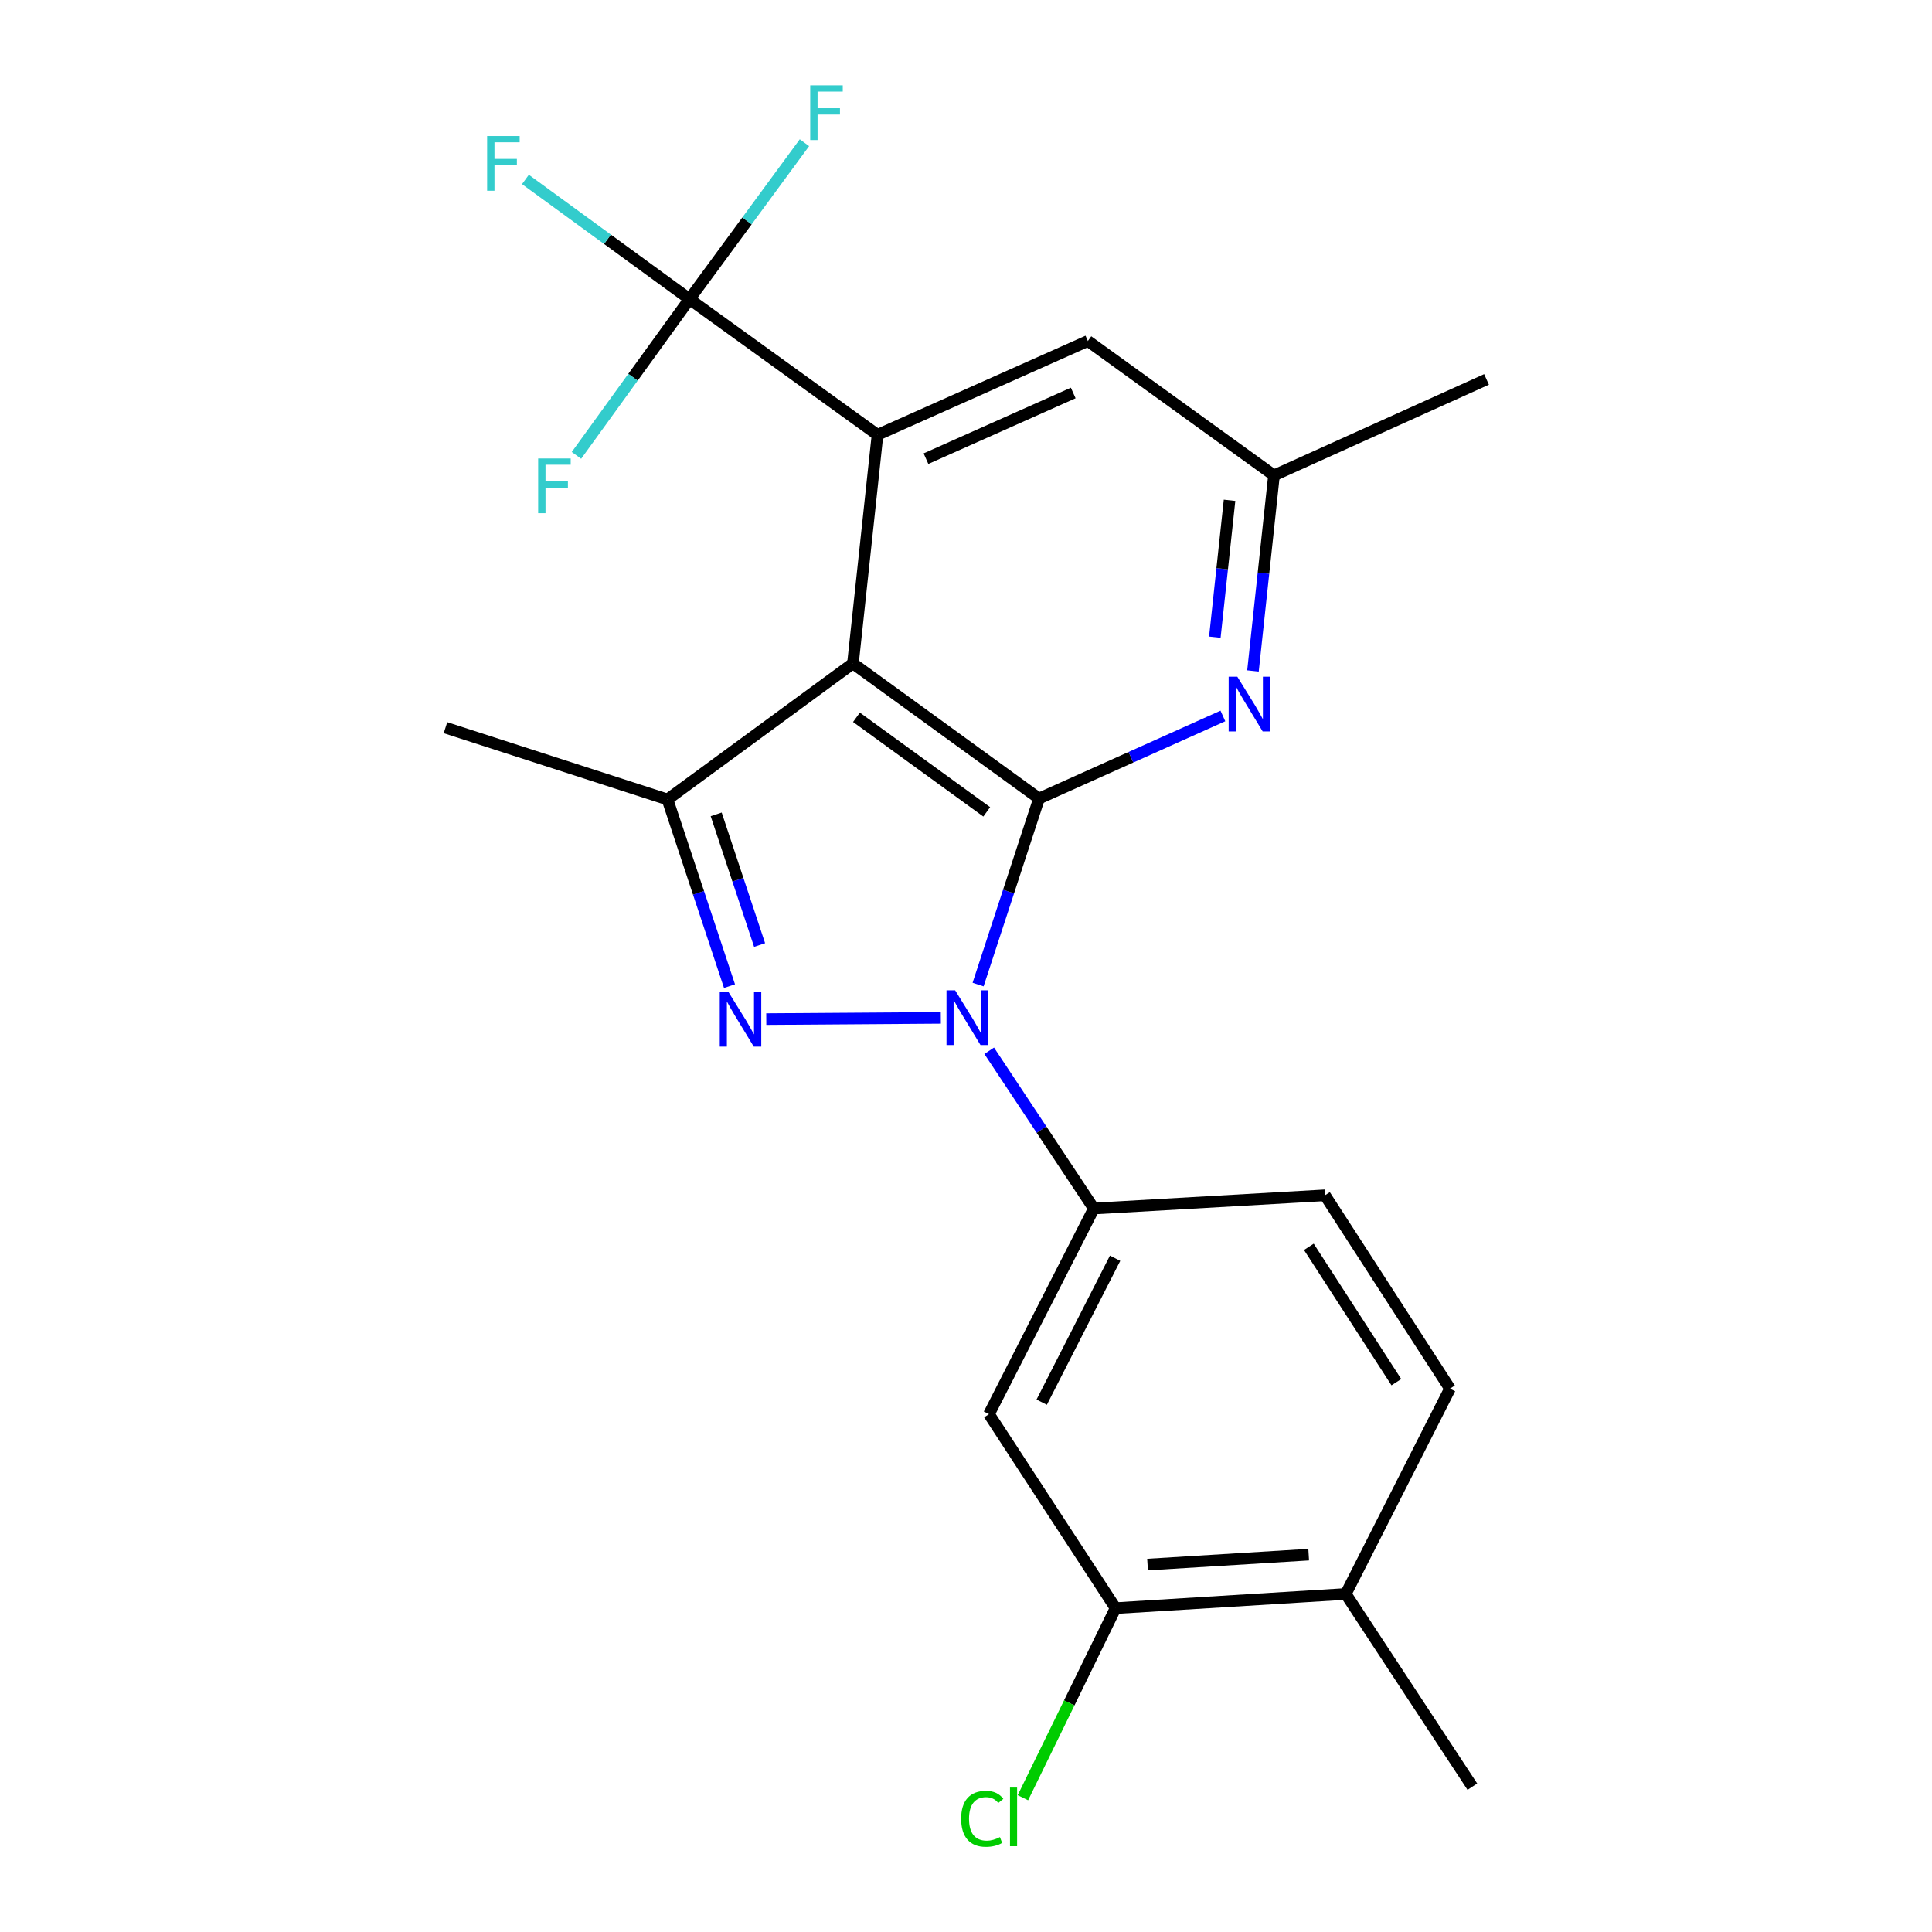 <?xml version='1.0' encoding='iso-8859-1'?>
<svg version='1.1' baseProfile='full'
              xmlns='http://www.w3.org/2000/svg'
                      xmlns:rdkit='http://www.rdkit.org/xml'
                      xmlns:xlink='http://www.w3.org/1999/xlink'
                  xml:space='preserve'
width='1000px' height='1000px' viewBox='0 0 1000 1000'>
<!-- END OF HEADER -->
<rect style='opacity:1.0;fill:#FFFFFF;stroke:none' width='1000' height='1000' x='0' y='0'> </rect>
<path class='bond-0' d='M 506.26,509.607 L 522.031,461.458' style='fill:none;fill-rule:evenodd;stroke:#0000FF;stroke-width:6px;stroke-linecap:butt;stroke-linejoin:miter;stroke-opacity:1' />
<path class='bond-0' d='M 522.031,461.458 L 537.802,413.31' style='fill:none;fill-rule:evenodd;stroke:#000000;stroke-width:6px;stroke-linecap:butt;stroke-linejoin:miter;stroke-opacity:1' />
<path class='bond-2' d='M 486.971,526.847 L 396.62,527.481' style='fill:none;fill-rule:evenodd;stroke:#0000FF;stroke-width:6px;stroke-linecap:butt;stroke-linejoin:miter;stroke-opacity:1' />
<path class='bond-7' d='M 512.004,543.874 L 539.087,584.702' style='fill:none;fill-rule:evenodd;stroke:#0000FF;stroke-width:6px;stroke-linecap:butt;stroke-linejoin:miter;stroke-opacity:1' />
<path class='bond-7' d='M 539.087,584.702 L 566.171,625.529' style='fill:none;fill-rule:evenodd;stroke:#000000;stroke-width:6px;stroke-linecap:butt;stroke-linejoin:miter;stroke-opacity:1' />
<path class='bond-1' d='M 537.802,413.31 L 441.483,343.391' style='fill:none;fill-rule:evenodd;stroke:#000000;stroke-width:6px;stroke-linecap:butt;stroke-linejoin:miter;stroke-opacity:1' />
<path class='bond-1' d='M 510.728,420.215 L 443.305,371.271' style='fill:none;fill-rule:evenodd;stroke:#000000;stroke-width:6px;stroke-linecap:butt;stroke-linejoin:miter;stroke-opacity:1' />
<path class='bond-6' d='M 537.802,413.31 L 585.385,391.945' style='fill:none;fill-rule:evenodd;stroke:#000000;stroke-width:6px;stroke-linecap:butt;stroke-linejoin:miter;stroke-opacity:1' />
<path class='bond-6' d='M 585.385,391.945 L 632.969,370.579' style='fill:none;fill-rule:evenodd;stroke:#0000FF;stroke-width:6px;stroke-linecap:butt;stroke-linejoin:miter;stroke-opacity:1' />
<path class='bond-3' d='M 441.483,343.391 L 454.199,225.067' style='fill:none;fill-rule:evenodd;stroke:#000000;stroke-width:6px;stroke-linecap:butt;stroke-linejoin:miter;stroke-opacity:1' />
<path class='bond-22' d='M 441.483,343.391 L 345.487,413.8' style='fill:none;fill-rule:evenodd;stroke:#000000;stroke-width:6px;stroke-linecap:butt;stroke-linejoin:miter;stroke-opacity:1' />
<path class='bond-4' d='M 377.588,510.417 L 361.537,462.109' style='fill:none;fill-rule:evenodd;stroke:#0000FF;stroke-width:6px;stroke-linecap:butt;stroke-linejoin:miter;stroke-opacity:1' />
<path class='bond-4' d='M 361.537,462.109 L 345.487,413.8' style='fill:none;fill-rule:evenodd;stroke:#000000;stroke-width:6px;stroke-linecap:butt;stroke-linejoin:miter;stroke-opacity:1' />
<path class='bond-4' d='M 393.168,489.148 L 381.932,455.332' style='fill:none;fill-rule:evenodd;stroke:#0000FF;stroke-width:6px;stroke-linecap:butt;stroke-linejoin:miter;stroke-opacity:1' />
<path class='bond-4' d='M 381.932,455.332 L 370.697,421.516' style='fill:none;fill-rule:evenodd;stroke:#000000;stroke-width:6px;stroke-linecap:butt;stroke-linejoin:miter;stroke-opacity:1' />
<path class='bond-5' d='M 454.199,225.067 L 356.889,154.825' style='fill:none;fill-rule:evenodd;stroke:#000000;stroke-width:6px;stroke-linecap:butt;stroke-linejoin:miter;stroke-opacity:1' />
<path class='bond-24' d='M 454.199,225.067 L 563.078,176.496' style='fill:none;fill-rule:evenodd;stroke:#000000;stroke-width:6px;stroke-linecap:butt;stroke-linejoin:miter;stroke-opacity:1' />
<path class='bond-24' d='M 479.286,237.408 L 555.502,203.409' style='fill:none;fill-rule:evenodd;stroke:#000000;stroke-width:6px;stroke-linecap:butt;stroke-linejoin:miter;stroke-opacity:1' />
<path class='bond-19' d='M 345.487,413.8 L 230.577,376.643' style='fill:none;fill-rule:evenodd;stroke:#000000;stroke-width:6px;stroke-linecap:butt;stroke-linejoin:miter;stroke-opacity:1' />
<path class='bond-14' d='M 356.889,154.825 L 314.424,123.855' style='fill:none;fill-rule:evenodd;stroke:#000000;stroke-width:6px;stroke-linecap:butt;stroke-linejoin:miter;stroke-opacity:1' />
<path class='bond-14' d='M 314.424,123.855 L 271.959,92.885' style='fill:none;fill-rule:evenodd;stroke:#33CCCC;stroke-width:6px;stroke-linecap:butt;stroke-linejoin:miter;stroke-opacity:1' />
<path class='bond-15' d='M 356.889,154.825 L 386.632,114.343' style='fill:none;fill-rule:evenodd;stroke:#000000;stroke-width:6px;stroke-linecap:butt;stroke-linejoin:miter;stroke-opacity:1' />
<path class='bond-15' d='M 386.632,114.343 L 416.374,73.862' style='fill:none;fill-rule:evenodd;stroke:#33CCCC;stroke-width:6px;stroke-linecap:butt;stroke-linejoin:miter;stroke-opacity:1' />
<path class='bond-16' d='M 356.889,154.825 L 327.63,195.265' style='fill:none;fill-rule:evenodd;stroke:#000000;stroke-width:6px;stroke-linecap:butt;stroke-linejoin:miter;stroke-opacity:1' />
<path class='bond-16' d='M 327.63,195.265 L 298.371,235.706' style='fill:none;fill-rule:evenodd;stroke:#33CCCC;stroke-width:6px;stroke-linecap:butt;stroke-linejoin:miter;stroke-opacity:1' />
<path class='bond-11' d='M 648.534,347.281 L 653.971,296.675' style='fill:none;fill-rule:evenodd;stroke:#0000FF;stroke-width:6px;stroke-linecap:butt;stroke-linejoin:miter;stroke-opacity:1' />
<path class='bond-11' d='M 653.971,296.675 L 659.409,246.069' style='fill:none;fill-rule:evenodd;stroke:#000000;stroke-width:6px;stroke-linecap:butt;stroke-linejoin:miter;stroke-opacity:1' />
<path class='bond-11' d='M 628.797,329.803 L 632.603,294.379' style='fill:none;fill-rule:evenodd;stroke:#0000FF;stroke-width:6px;stroke-linecap:butt;stroke-linejoin:miter;stroke-opacity:1' />
<path class='bond-11' d='M 632.603,294.379 L 636.409,258.955' style='fill:none;fill-rule:evenodd;stroke:#000000;stroke-width:6px;stroke-linecap:butt;stroke-linejoin:miter;stroke-opacity:1' />
<path class='bond-8' d='M 566.171,625.529 L 511.892,731.961' style='fill:none;fill-rule:evenodd;stroke:#000000;stroke-width:6px;stroke-linecap:butt;stroke-linejoin:miter;stroke-opacity:1' />
<path class='bond-8' d='M 577.175,651.258 L 539.18,725.76' style='fill:none;fill-rule:evenodd;stroke:#000000;stroke-width:6px;stroke-linecap:butt;stroke-linejoin:miter;stroke-opacity:1' />
<path class='bond-12' d='M 566.171,625.529 L 685.808,618.676' style='fill:none;fill-rule:evenodd;stroke:#000000;stroke-width:6px;stroke-linecap:butt;stroke-linejoin:miter;stroke-opacity:1' />
<path class='bond-9' d='M 511.892,731.961 L 577.418,832.363' style='fill:none;fill-rule:evenodd;stroke:#000000;stroke-width:6px;stroke-linecap:butt;stroke-linejoin:miter;stroke-opacity:1' />
<path class='bond-18' d='M 577.418,832.363 L 553.436,881.432' style='fill:none;fill-rule:evenodd;stroke:#000000;stroke-width:6px;stroke-linecap:butt;stroke-linejoin:miter;stroke-opacity:1' />
<path class='bond-18' d='M 553.436,881.432 L 529.455,930.501' style='fill:none;fill-rule:evenodd;stroke:#00CC00;stroke-width:6px;stroke-linecap:butt;stroke-linejoin:miter;stroke-opacity:1' />
<path class='bond-23' d='M 577.418,832.363 L 696.566,825.032' style='fill:none;fill-rule:evenodd;stroke:#000000;stroke-width:6px;stroke-linecap:butt;stroke-linejoin:miter;stroke-opacity:1' />
<path class='bond-23' d='M 593.97,809.812 L 677.374,804.68' style='fill:none;fill-rule:evenodd;stroke:#000000;stroke-width:6px;stroke-linecap:butt;stroke-linejoin:miter;stroke-opacity:1' />
<path class='bond-10' d='M 563.078,176.496 L 659.409,246.069' style='fill:none;fill-rule:evenodd;stroke:#000000;stroke-width:6px;stroke-linecap:butt;stroke-linejoin:miter;stroke-opacity:1' />
<path class='bond-20' d='M 659.409,246.069 L 769.423,196.387' style='fill:none;fill-rule:evenodd;stroke:#000000;stroke-width:6px;stroke-linecap:butt;stroke-linejoin:miter;stroke-opacity:1' />
<path class='bond-17' d='M 685.808,618.676 L 750.51,718.767' style='fill:none;fill-rule:evenodd;stroke:#000000;stroke-width:6px;stroke-linecap:butt;stroke-linejoin:miter;stroke-opacity:1' />
<path class='bond-17' d='M 677.464,645.357 L 722.756,715.421' style='fill:none;fill-rule:evenodd;stroke:#000000;stroke-width:6px;stroke-linecap:butt;stroke-linejoin:miter;stroke-opacity:1' />
<path class='bond-13' d='M 696.566,825.032 L 750.51,718.767' style='fill:none;fill-rule:evenodd;stroke:#000000;stroke-width:6px;stroke-linecap:butt;stroke-linejoin:miter;stroke-opacity:1' />
<path class='bond-21' d='M 696.566,825.032 L 762.091,924.777' style='fill:none;fill-rule:evenodd;stroke:#000000;stroke-width:6px;stroke-linecap:butt;stroke-linejoin:miter;stroke-opacity:1' />
<path  class='atom-0' d='M 494.385 512.591
L 503.665 527.591
Q 504.585 529.071, 506.065 531.751
Q 507.545 534.431, 507.625 534.591
L 507.625 512.591
L 511.385 512.591
L 511.385 540.911
L 507.505 540.911
L 497.545 524.511
Q 496.385 522.591, 495.145 520.391
Q 493.945 518.191, 493.585 517.511
L 493.585 540.911
L 489.905 540.911
L 489.905 512.591
L 494.385 512.591
' fill='#0000FF'/>
<path  class='atom-3' d='M 377.028 513.415
L 386.308 528.415
Q 387.228 529.895, 388.708 532.575
Q 390.188 535.255, 390.268 535.415
L 390.268 513.415
L 394.028 513.415
L 394.028 541.735
L 390.148 541.735
L 380.188 525.335
Q 379.028 523.415, 377.788 521.215
Q 376.588 519.015, 376.228 518.335
L 376.228 541.735
L 372.548 541.735
L 372.548 513.415
L 377.028 513.415
' fill='#0000FF'/>
<path  class='atom-7' d='M 640.433 350.257
L 649.713 365.257
Q 650.633 366.737, 652.113 369.417
Q 653.593 372.097, 653.673 372.257
L 653.673 350.257
L 657.433 350.257
L 657.433 378.577
L 653.553 378.577
L 643.593 362.177
Q 642.433 360.257, 641.193 358.057
Q 639.993 355.857, 639.633 355.177
L 639.633 378.577
L 635.953 378.577
L 635.953 350.257
L 640.433 350.257
' fill='#0000FF'/>
<path  class='atom-15' d='M 252.138 70.411
L 268.978 70.411
L 268.978 73.651
L 255.938 73.651
L 255.938 82.251
L 267.538 82.251
L 267.538 85.531
L 255.938 85.531
L 255.938 98.731
L 252.138 98.731
L 252.138 70.411
' fill='#33CCCC'/>
<path  class='atom-16' d='M 419.368 44.167
L 436.208 44.167
L 436.208 47.407
L 423.168 47.407
L 423.168 56.007
L 434.768 56.007
L 434.768 59.287
L 423.168 59.287
L 423.168 72.487
L 419.368 72.487
L 419.368 44.167
' fill='#33CCCC'/>
<path  class='atom-17' d='M 278.549 237.306
L 295.389 237.306
L 295.389 240.546
L 282.349 240.546
L 282.349 249.146
L 293.949 249.146
L 293.949 252.426
L 282.349 252.426
L 282.349 265.626
L 278.549 265.626
L 278.549 237.306
' fill='#33CCCC'/>
<path  class='atom-19' d='M 497.488 941.399
Q 497.488 934.359, 500.768 930.679
Q 504.088 926.959, 510.368 926.959
Q 516.208 926.959, 519.328 931.079
L 516.688 933.239
Q 514.408 930.239, 510.368 930.239
Q 506.088 930.239, 503.808 933.119
Q 501.568 935.959, 501.568 941.399
Q 501.568 946.999, 503.888 949.879
Q 506.248 952.759, 510.808 952.759
Q 513.928 952.759, 517.568 950.879
L 518.688 953.879
Q 517.208 954.839, 514.968 955.399
Q 512.728 955.959, 510.248 955.959
Q 504.088 955.959, 500.768 952.199
Q 497.488 948.439, 497.488 941.399
' fill='#00CC00'/>
<path  class='atom-19' d='M 522.768 925.239
L 526.448 925.239
L 526.448 955.599
L 522.768 955.599
L 522.768 925.239
' fill='#00CC00'/>
</svg>
